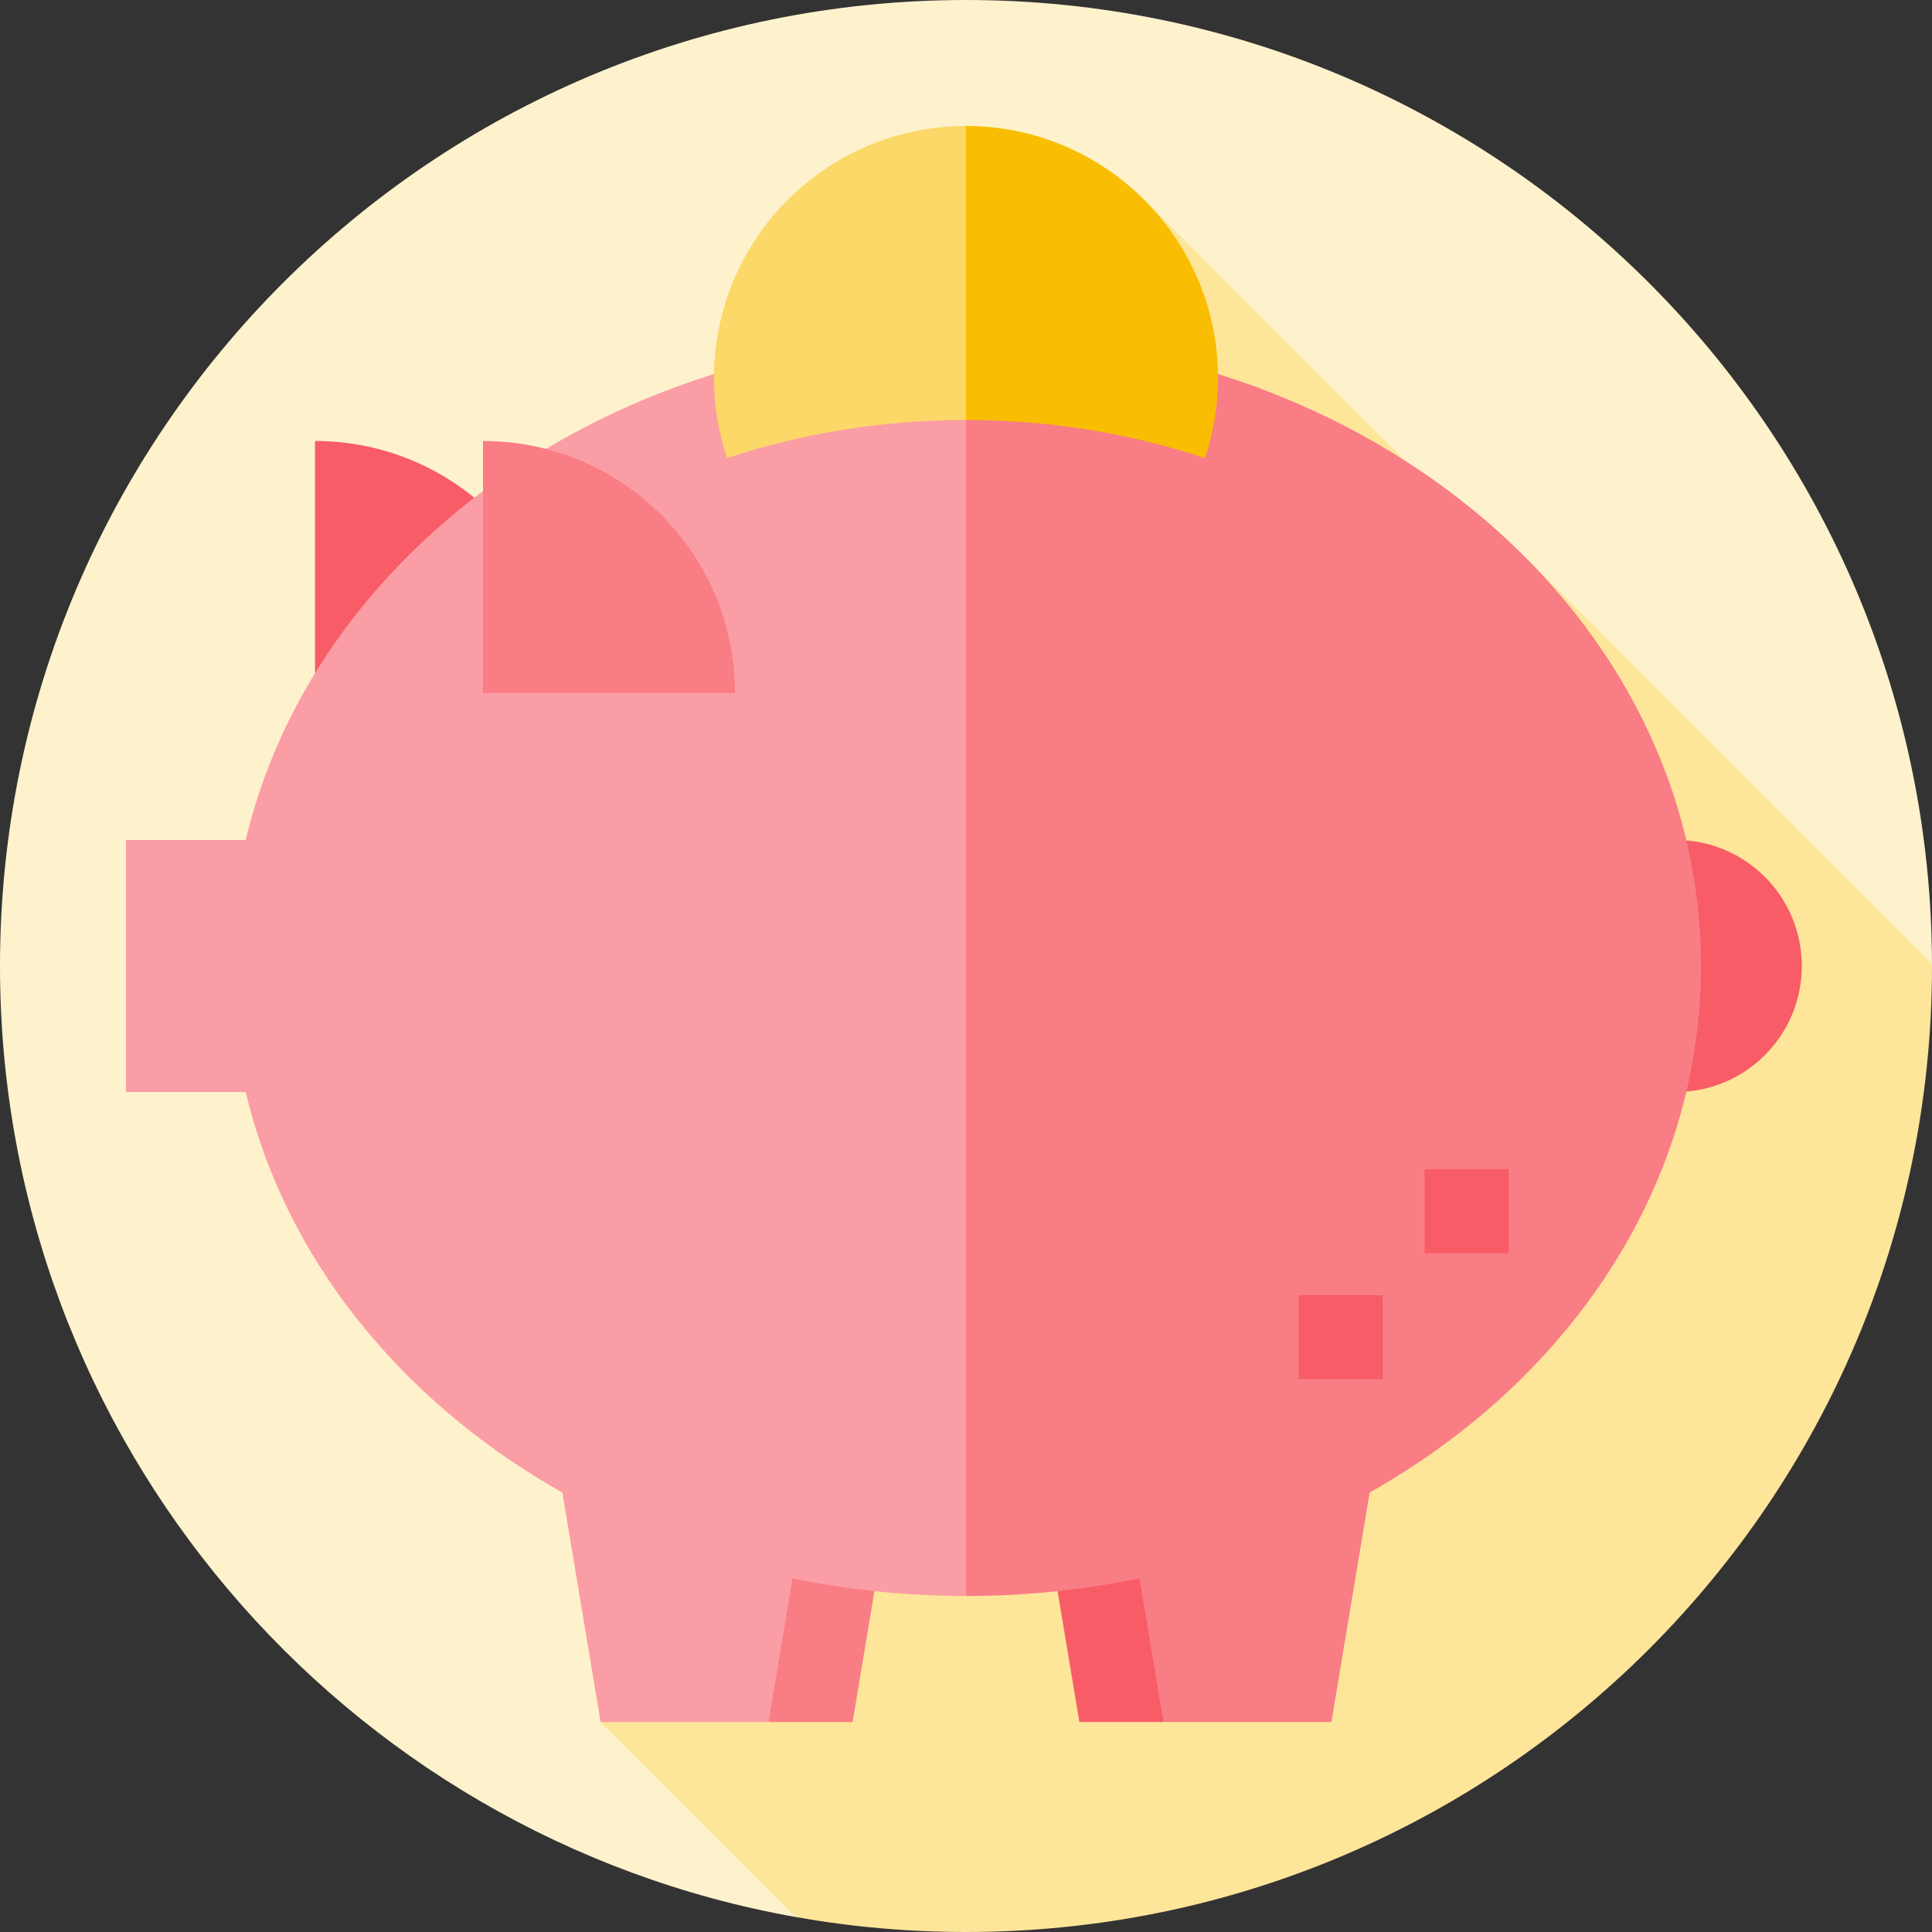 <?xml version="1.0" encoding="iso-8859-1"?>
<!-- Generator: Adobe Illustrator 19.0.0, SVG Export Plug-In . SVG Version: 6.00 Build 0)  -->
<svg version="1.1" id="Layer_1" xmlns="http://www.w3.org/2000/svg" xmlns:xlink="http://www.w3.org/1999/xlink" x="0px" y="0px"
	 viewBox="0 0 512 512" style="enable-background:new 0 0 512 512;" xml:space="preserve">
<rect x="0" y="0" width="512" height="512" fill="#333333" stroke="none"/>
<path style="fill:#FEF2CC;" d="M511.993,255.445C511.693,114.315,397.2,0,256,0C114.616,0,0.001,114.615,0,256
	c0,125.978,90.997,230.701,210.847,252.029L511.993,255.445z"/>
<path style="fill:#FDE59A;" d="M512,256c0-0.186-0.007-0.37-0.007-0.555L403.951,147.403l-3.139,3.139l-97.591-97.591
	L159.166,456.348l51.681,51.681C225.504,510.638,240.593,512,256,512C397.385,512,512,397.384,512,256z"/>
<rect x="33.391" y="222.609" style="fill:#FB9DA4;" width="66.783" height="66.783"/>
<polygon style="fill:#F97D85;" points="225.948,456.348 203.687,456.348 170.296,389.565 237.078,389.565 "/>
<polygon style="fill:#FB9DA4;" points="203.687,456.348 159.165,456.348 148.035,389.565 214.817,389.565 "/>
<polygon style="fill:#F85C67;" points="308.313,456.348 286.052,456.348 274.922,389.565 341.704,389.565 "/>
<polygon style="fill:#F97D85;" points="352.835,456.348 308.313,456.348 297.183,389.565 363.965,389.565 "/>
<g>
	<path style="fill:#F85C67;" d="M150.261,183.652c0-36.884-29.9-66.783-66.783-66.783v89.043L150.261,183.652z"/>
	<path style="fill:#F85C67;" d="M444.104,222.609h-33.391v66.783c0,0,14.949,0,33.391,0s33.391-14.949,33.391-33.391
		S462.546,222.609,444.104,222.609z"/>
</g>
<path style="fill:#F97D85;" d="M256,89.043L211.478,256L256,422.957c107.576,0,194.783-74.749,194.783-166.957
	S363.576,89.043,256,89.043z"/>
<g>
	<rect x="377.544" y="309.849" style="fill:#F85C67;" width="22.261" height="22.261"/>
	<rect x="344.153" y="343.24" style="fill:#F85C67;" width="22.261" height="22.261"/>
</g>
<path style="fill:#FB9DA4;" d="M61.217,256c0,92.208,87.207,166.957,194.783,166.957V89.043
	C148.424,89.043,61.217,163.792,61.217,256z"/>
<path style="fill:#F9BE02;" d="M322.783,100.174c0-36.883-29.9-66.783-66.783-66.783l-22.261,38.957L256,111.304
	c22.342,0,43.705,3.582,63.318,10.094C321.554,114.728,322.783,107.597,322.783,100.174z"/>
<path style="fill:#FBD867;" d="M189.217,100.174c0,7.423,1.229,14.554,3.465,21.225c19.613-6.512,40.976-10.094,63.318-10.094
	V33.391C219.117,33.391,189.217,63.291,189.217,100.174z"/>
<path style="fill:#F97D85;" d="M194.783,183.652c0-36.884-29.9-66.783-66.783-66.783v66.783H194.783z"/>
<g>
</g>
<g>
</g>
<g>
</g>
<g>
</g>
<g>
</g>
<g>
</g>
<g>
</g>
<g>
</g>
<g>
</g>
<g>
</g>
<g>
</g>
<g>
</g>
<g>
</g>
<g>
</g>
<g>
</g>
</svg>
